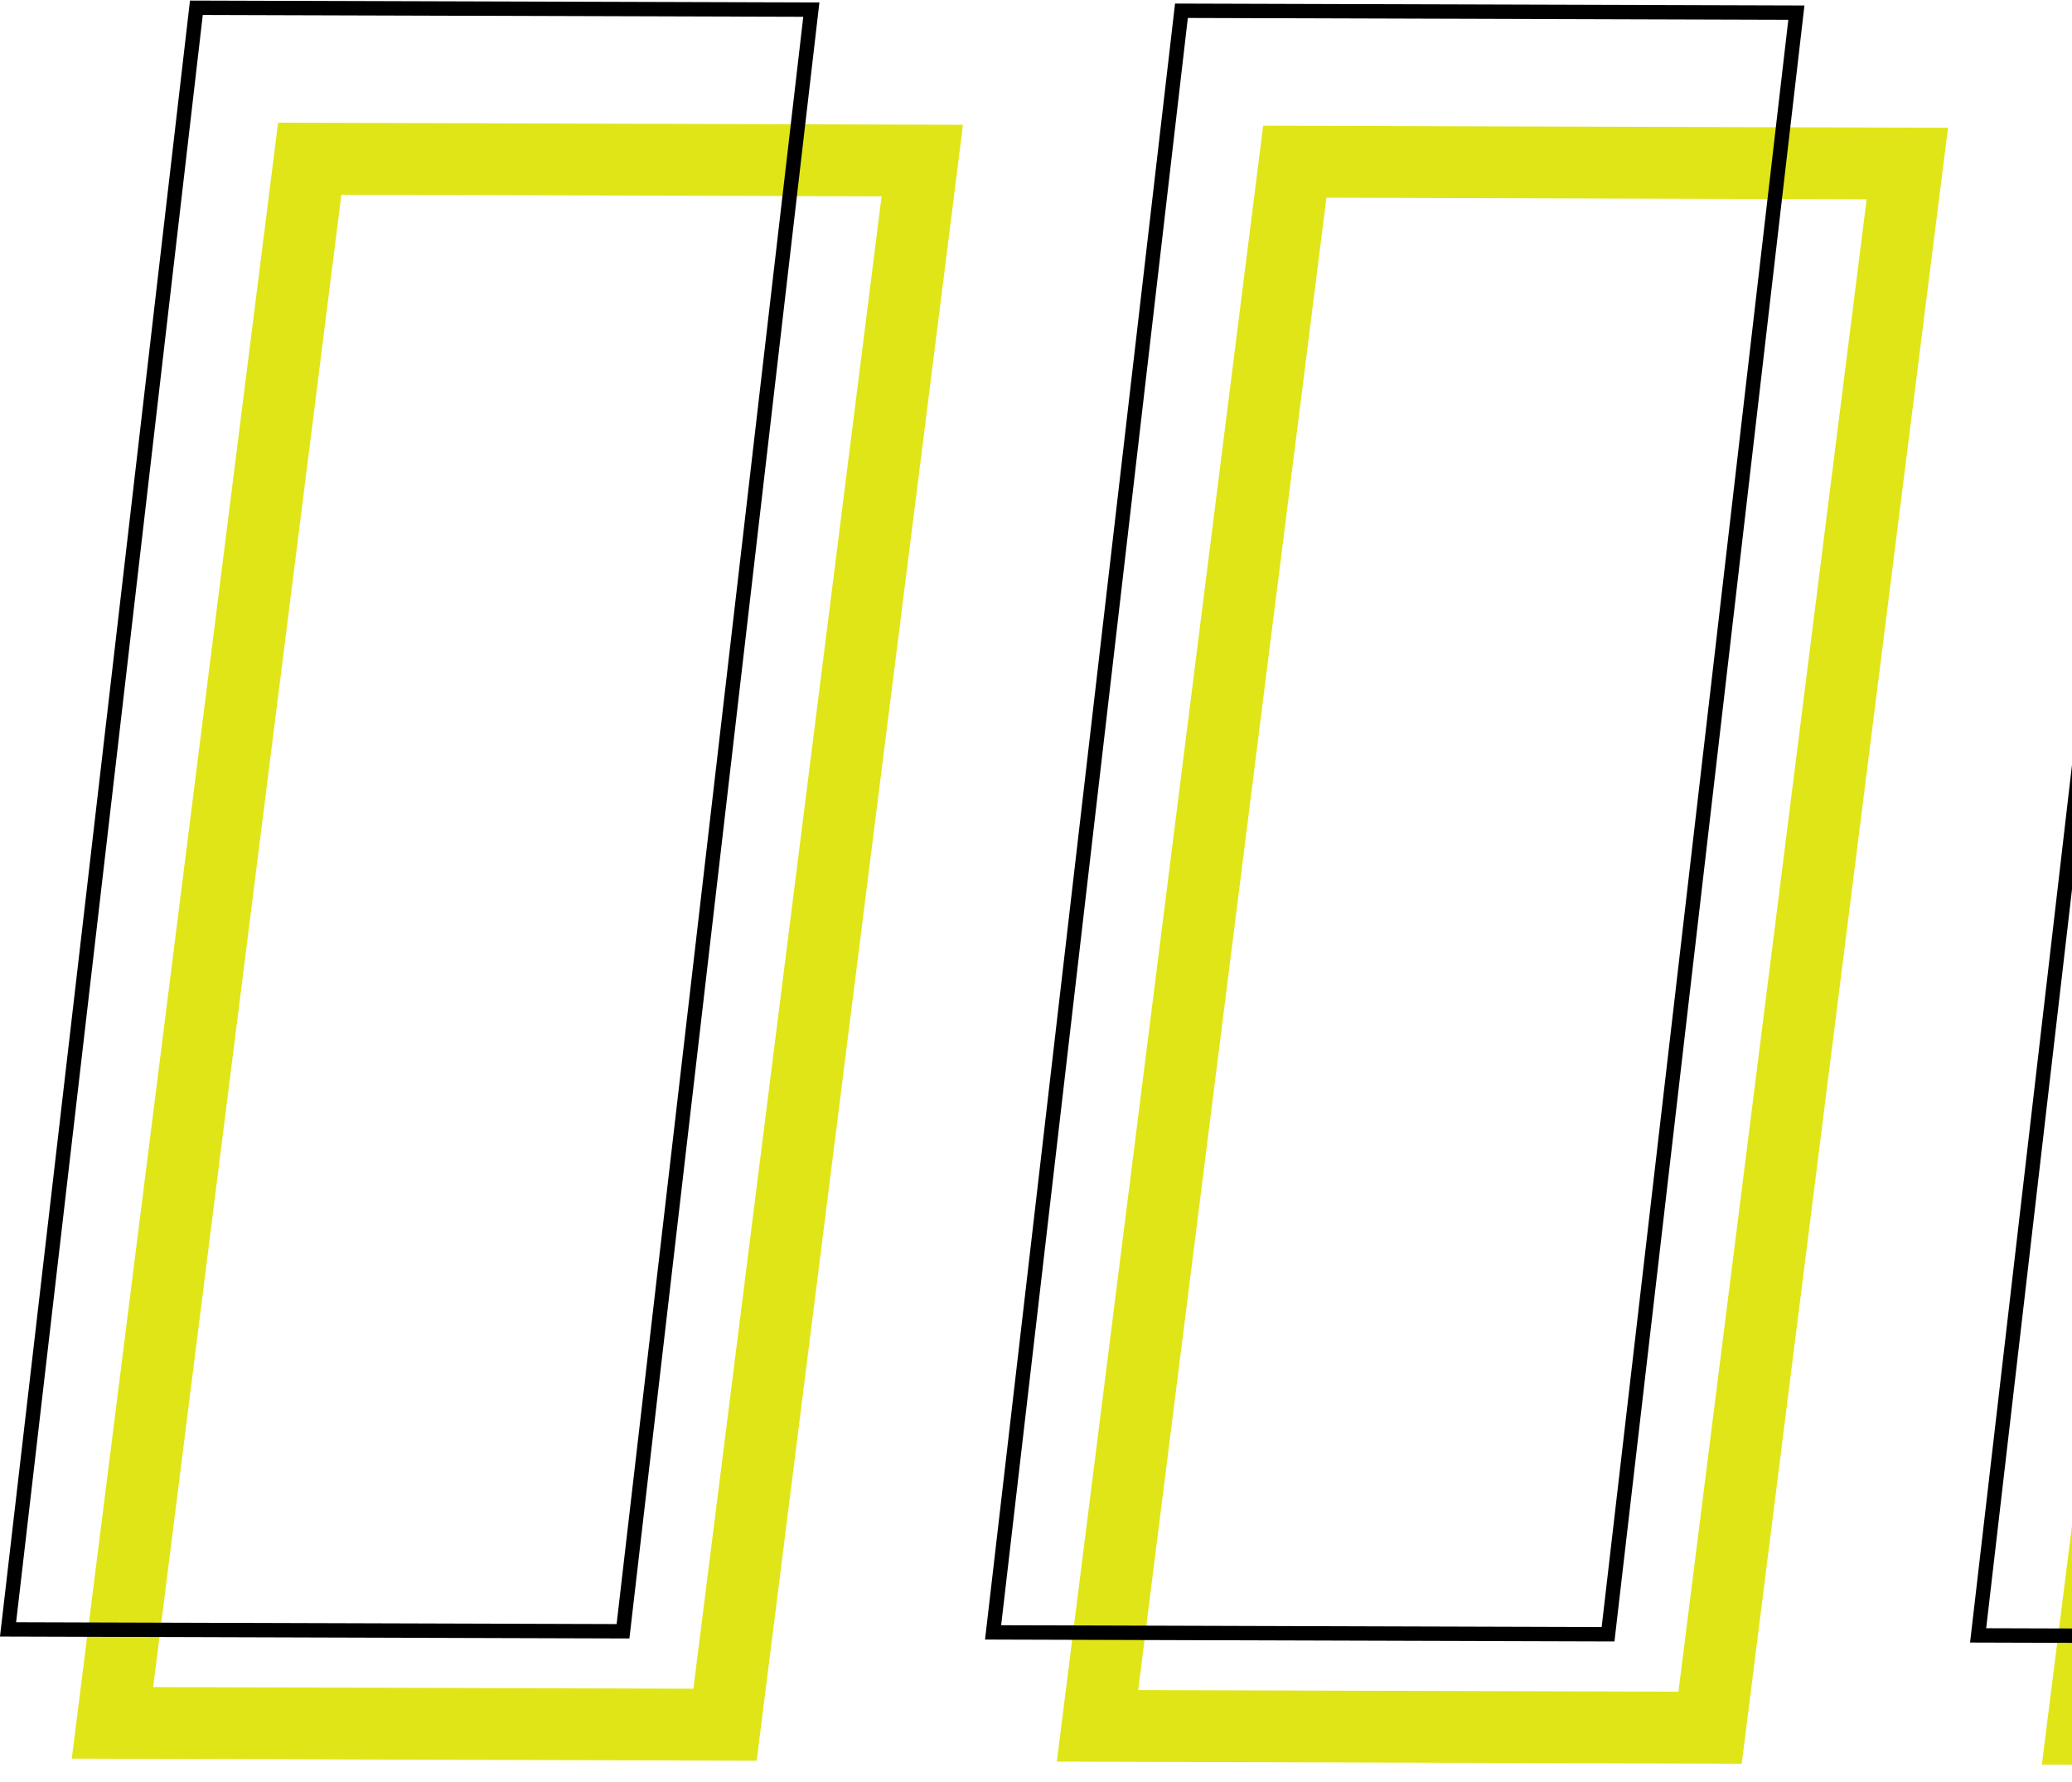 <svg width="193" height="166" viewBox="0 0 193 166" fill="none" xmlns="http://www.w3.org/2000/svg">
<path d="M193.982 161.028L212.356 15.339L269.413 15.512L251.039 161.202L193.982 161.028Z" stroke="#E0E518" stroke-width="6.688"/>
<path d="M102.23 160.749L120.604 15.06L177.661 15.233L159.287 160.923L102.23 160.749Z" stroke="#E0E518" stroke-width="6.688"/>
<path d="M10.476 160.471L28.85 14.781L85.907 14.955L67.533 160.644L10.476 160.471Z" stroke="#E0E518" stroke-width="6.688"/>
<path d="M184.256 152.324L201.799 1.282L259.079 1.456L241.537 152.499L184.256 152.324Z" stroke="black" stroke-width="1.338"/>
<path d="M92.504 152.045L110.047 1.002L167.327 1.177L149.785 152.219L92.504 152.045Z" stroke="black" stroke-width="1.338"/>
<path d="M0.75 151.767L18.293 0.724L75.573 0.898L58.031 151.941L0.75 151.767Z" stroke="black" stroke-width="1.338"/>
</svg>
